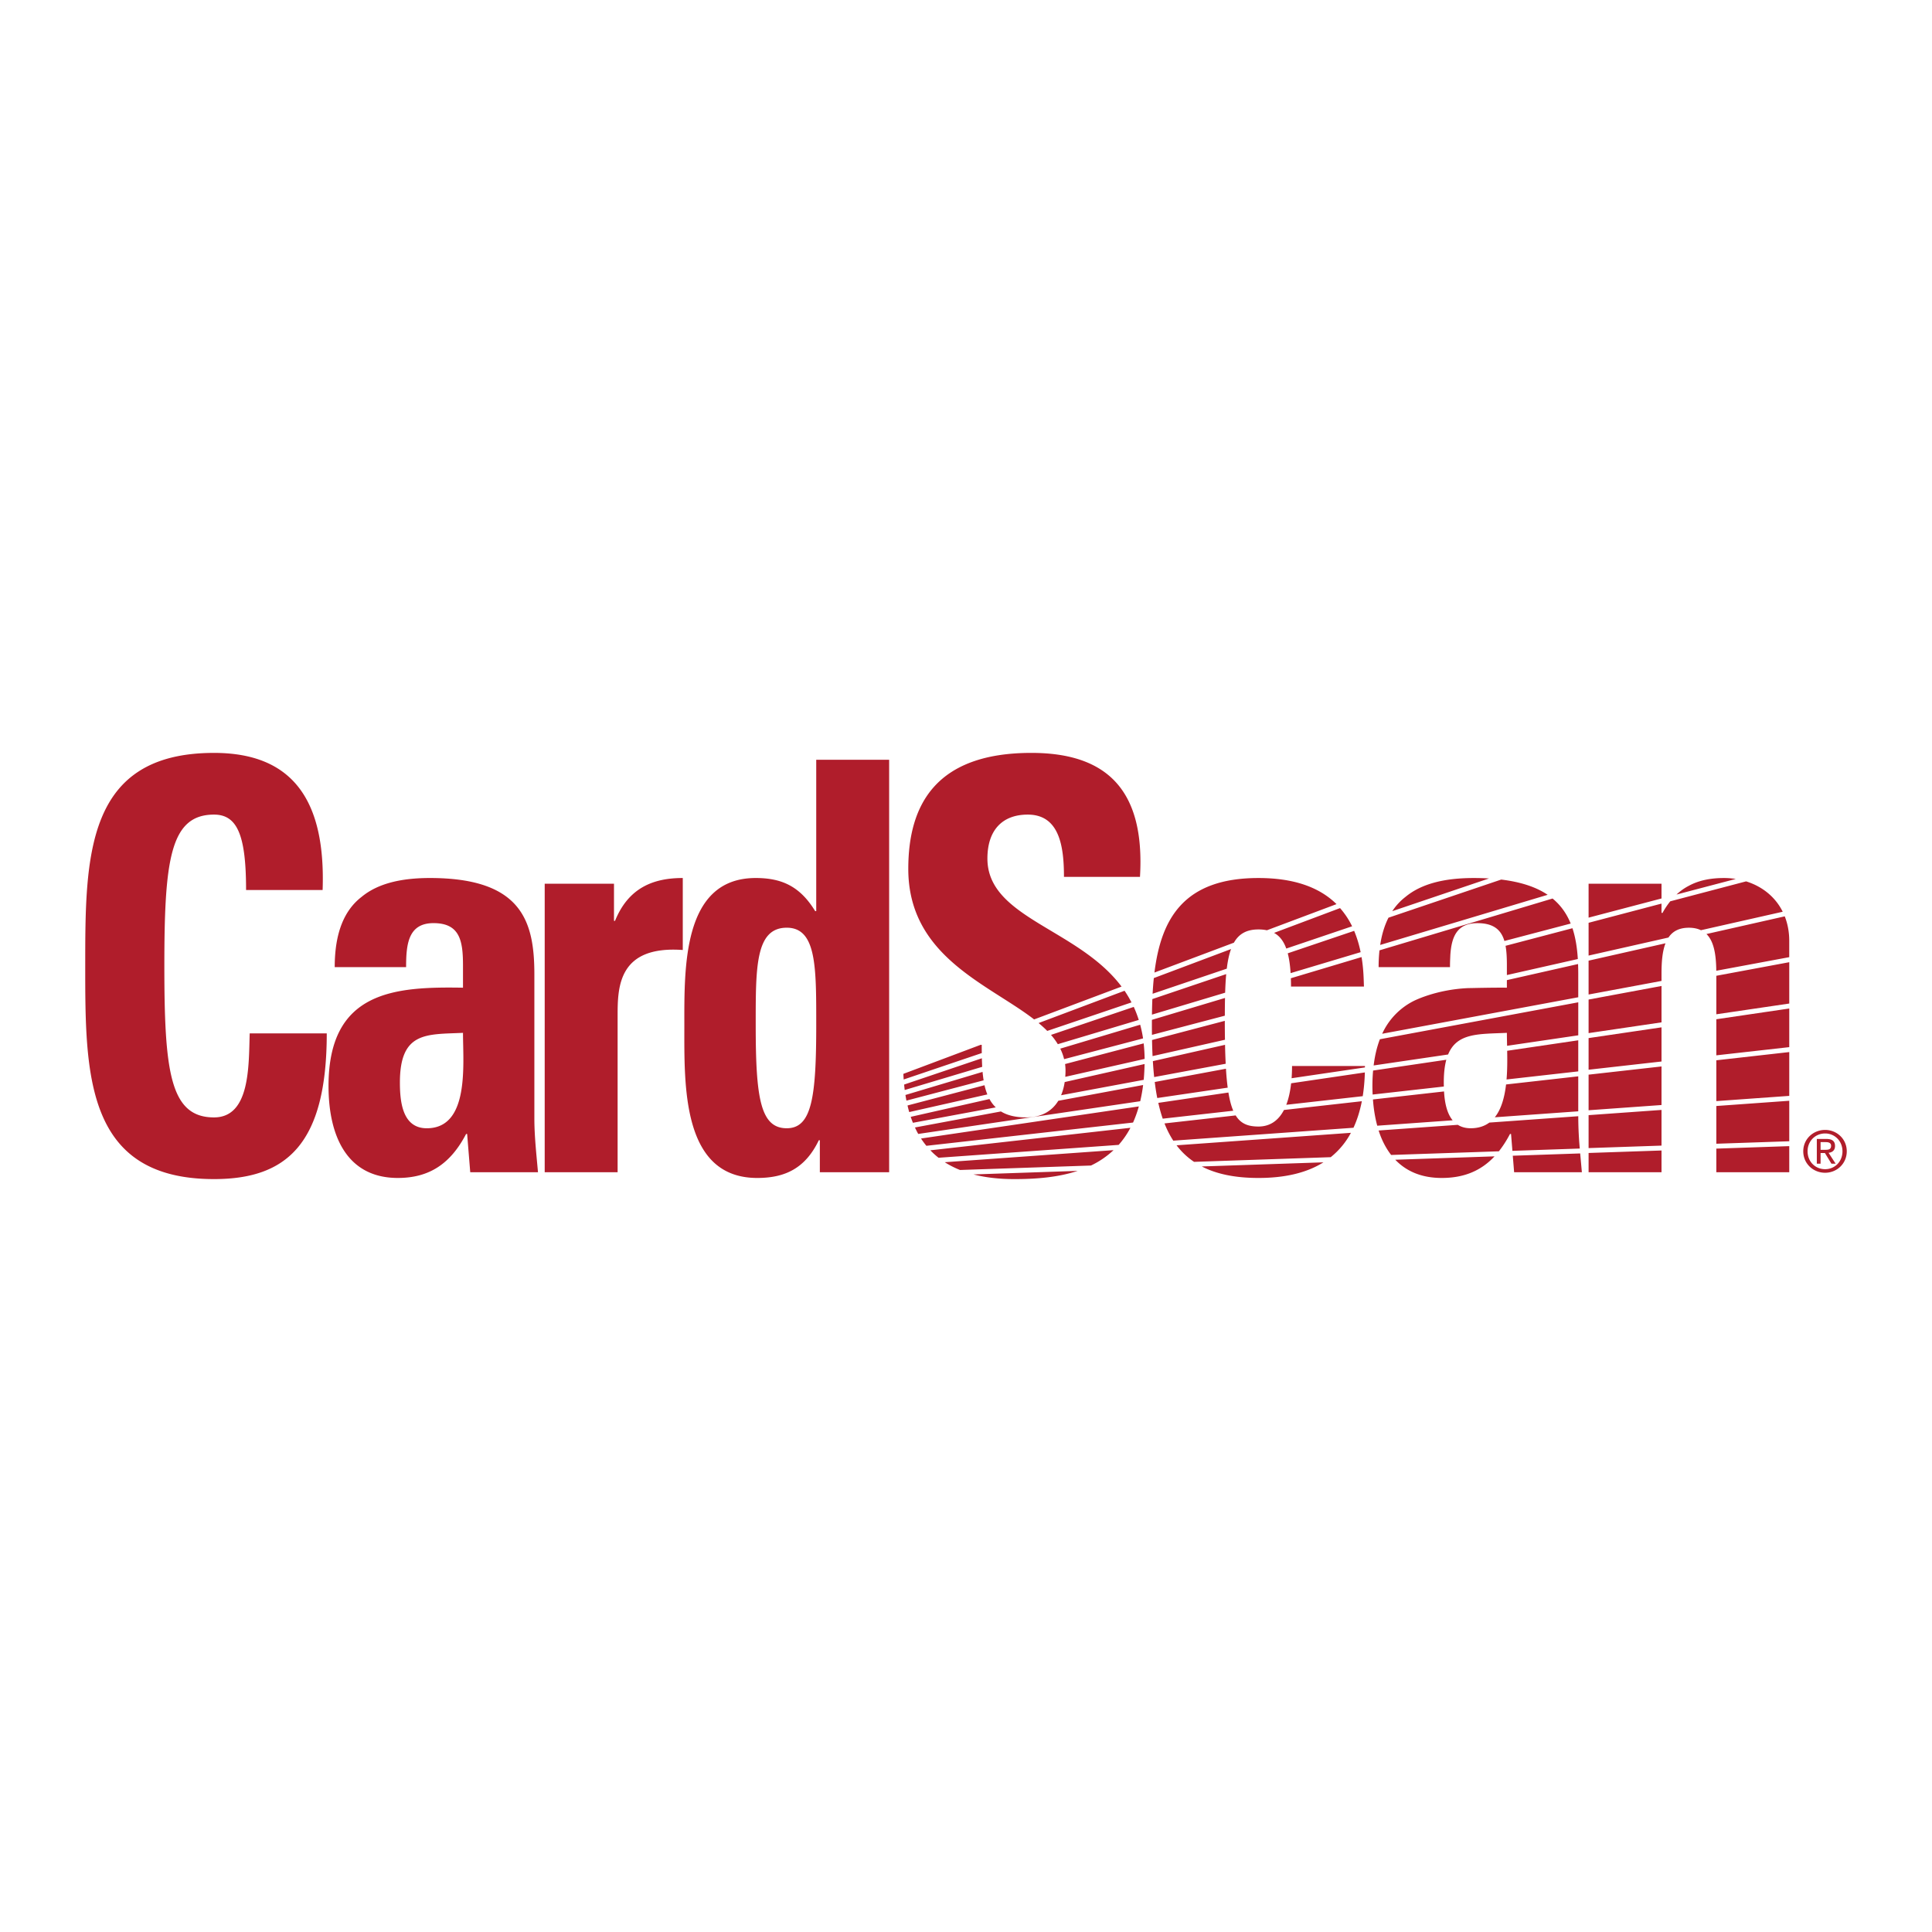 <svg xmlns="http://www.w3.org/2000/svg" width="2500" height="2500" viewBox="0 0 192.756 192.756"><g fill-rule="evenodd" clip-rule="evenodd"><path fill="#fff" d="M0 0h192.756v192.756H0V0z"/><path d="M8.504 96.378c0-10.886 0-21.261 12.848-21.261 7.946 0 11.146 4.846 10.836 13.68h-7.637c0-5.473-.877-7.524-3.199-7.524-4.386 0-4.954 4.56-4.954 15.105 0 10.546.568 15.106 4.954 15.106 3.612 0 3.458-5.131 3.561-8.381h7.688c0 11.002-3.973 14.535-11.249 14.535-12.848.001-12.848-10.488-12.848-21.26zM46.193 103.047c0 3.135.671 9.52-3.612 9.52-2.374 0-2.683-2.508-2.683-4.561 0-5.131 2.683-4.787 6.295-4.959zm7.121-5.815c0-5.244-1.187-9.633-10.423-9.633-2.787 0-5.16.513-6.812 1.881-1.703 1.311-2.684 3.534-2.684 7.011h7.122c0-2.28.206-4.39 2.735-4.39 2.632 0 2.941 1.768 2.941 4.218v2.223c-6.759-.113-13.416.285-13.416 9.805 0 5.018 1.857 9.178 6.915 9.178 3.147 0 5.263-1.424 6.811-4.389h.103l.31 3.818h6.759c-.155-1.768-.361-3.59-.361-5.357V97.232zM61.258 88.169v3.706h.103c1.342-3.306 3.819-4.276 6.76-4.276v7.182c-6.397-.456-6.501 3.648-6.501 6.498v15.676h-7.275V88.169h6.913zM180.342 114.865c0-1.018.77-1.779 1.75-1.779.971 0 1.732.762 1.732 1.779 0 1.027-.762 1.785-1.732 1.785-.981 0-1.75-.757-1.75-1.785zm1.75 2.141c1.168 0 2.16-.904 2.16-2.141 0-1.232-.992-2.133-2.16-2.133-1.182 0-2.18.9-2.18 2.133 0 1.237.998 2.141 2.18 2.141zm-.453-1.971h.432l.652 1.066h.418l-.703-1.084c.363-.045.643-.238.643-.682 0-.488-.289-.703-.873-.703h-.943v2.469h.375v-2.152h.512c.26 0 .537.057.537.365 0 .381-.283.402-.6.402h-.449v.319h-.001zM113.756 102.236l-7.973 2.387c.166.334.295.684.383 1.049l7.877-2.07a11.85 11.85 0 0 0-.287-1.366zM114.104 104.098l-7.84 2.062c.027.211.043.426.043.65 0 .215-.01.422-.025.627l7.918-1.789a15.519 15.519 0 0 0-.096-1.55zM106.223 107.957a5.51 5.51 0 0 1-.357 1.314l8.242-1.535c.047-.498.074-1.027.086-1.578l-7.971 1.799zM113.115 100.459l-8.256 2.793c.26.297.484.605.68.926l8.076-2.418c-.144-.453-.31-.889-.5-1.301zM104.484 102.855l8.406-2.844a11.305 11.305 0 0 0-.693-1.164l-8.576 3.223c.309.256.598.516.863.785zM98.031 106.943l-7.695 2.303c.029.189.063.377.1.562l7.699-2.023a13.838 13.838 0 0 1-.104-.842zM113.623 110.387L91.89 113.59c.164.252.343.494.535.727l20.619-2.32c.222-.493.415-1.03.579-1.61zM111.098 114.75l-16.837 1.205c.458.295.965.553 1.519.775l13.067-.445a8.85 8.85 0 0 0 2.251-1.535zM114.049 108.252l-8.463 1.574c-.637 1.045-1.701 1.658-3.201 1.658-1.084 0-1.9-.213-2.52-.594l-8.58 1.598c.102.219.209.436.327.645l22.148-3.264a15.54 15.54 0 0 0 .289-1.617zM112.783 112.52l-19.962 2.246c.252.264.526.514.821.744l17.967-1.285a8.731 8.731 0 0 0 1.174-1.705zM97.947 104.244h-.113l-7.705 2.895c.008.188.019.375.032.561l7.792-2.635c-.004-.27-.006-.544-.006-.821zM98.721 109.652l-7.858 1.775c.068.201.141.4.22.594l8.265-1.537a3.375 3.375 0 0 1-.627-.832zM98.225 108.273l-7.682 2.021c.051.223.108.441.171.658l7.792-1.76a6.02 6.02 0 0 1-.281-.919zM101.197 117.639c2.086 0 4.312-.156 6.322-.82l-10.393.354c1.173.302 2.519.466 4.071.466zM97.961 105.584l-7.757 2.623c.018.184.037.363.06.543l7.73-2.312c-.015-.28-.025-.563-.033-.854zM98.514 85.661c0-2.849 1.498-4.388 4.025-4.388 3.148 0 3.613 3.135 3.613 6.212h7.584c.516-8.606-3.25-12.369-10.836-12.369-9.494 0-12.28 5.13-12.28 11.571 0 8.741 7.978 11.48 12.554 15.021l8.723-3.277c-4.358-5.804-13.383-6.845-13.383-12.77zM135.871 109.869l-7.77.873c-.555 1.066-1.398 1.652-2.547 1.652-1.027 0-1.76-.277-2.271-1.109l-7.102.799c.244.619.535 1.193.877 1.719l17.979-1.287c.363-.784.643-1.666.834-2.647zM122.396 96.644c.092-.764.229-1.417.426-1.957l-7.705 2.896c-.053.51-.092 1.031-.121 1.564l7.4-2.503zM125.555 117.525c2.621 0 4.797-.5 6.484-1.559l-12.137.412c1.442.745 3.287 1.147 5.653 1.147zM135.75 94.998a11.227 11.227 0 0 0-.646-2.127l-6.625 2.241c.143.546.236 1.202.285 1.977l6.986-2.091zM114.939 103.76c.01.547.027 1.084.053 1.607l7.223-1.631c-.01-.592-.016-1.217-.016-1.887l-7.26 1.911zM122.559 109.002l-6.994 1.031c.123.551.268 1.08.441 1.578l7.037-.793c-.203-.47-.361-1.064-.484-1.816zM125.555 92.73c.305 0 .584.028.844.083l6.945-2.608c-1.795-1.774-4.43-2.605-7.789-2.605-7.398 0-9.705 3.996-10.375 9.43l7.928-2.979c.497-.878 1.263-1.321 2.447-1.321zM136.184 106.354h-7.277c0 .428-.016.834-.043 1.221l7.316-1.078c0-.048.004-.095.004-.143zM133.254 98.43h-4.449c0-.291-.006-.566-.016-.83l7.053-2.112c.117.687.186 1.423.213 2.206l.018.508c0 .078.008.15.008.229h-2.827v-.001zM128.332 94.637l6.568-2.221a8.1 8.1 0 0 0-1.203-1.815l-6.584 2.473c.541.296.944.799 1.219 1.563zM114.93 101.23l7.303-2.188c.021-.67.055-1.291.105-1.855l-7.367 2.49c-.022.512-.033 1.03-.041 1.553zM134.781 113.021l-17.396 1.246a7.309 7.309 0 0 0 1.746 1.652l13.635-.467a7.857 7.857 0 0 0 2.015-2.431zM122.314 106.627l-7.105 1.324c.068.551.15 1.086.252 1.6l7.027-1.035a26.463 26.463 0 0 1-.174-1.889zM122.223 104.242l-7.201 1.627c.031.543.074 1.074.129 1.59l7.137-1.328a57.809 57.809 0 0 1-.065-1.889zM114.932 103.248l7.27-1.912c0-.621.006-1.215.018-1.77l-7.293 2.184c-.002.146-.002.295-.002.441-.001.358.001.709.007 1.057zM128.816 108.08c-.092.822-.252 1.541-.484 2.145l7.627-.859c.117-.736.189-1.525.213-2.369l-7.356 1.083zM150.342 98.543c-1.182-.02-3.5.035-3.5.035s-.156.004-.334.004c-3.326.143-5.537 1.322-5.537 1.322a6.84 6.84 0 0 0-3.07 3.234l19.562-3.641v-2.266c0-.354-.006-.703-.02-1.049l-7.102 1.605v.756h.001zM150.342 96.32v.961l7.078-1.599c-.068-1.094-.223-2.13-.537-3.073l-6.674 1.755c.105.576.133 1.235.133 1.956zM151.064 116.955h6.76c-.055-.621-.113-1.248-.17-1.877l-6.723.229.133 1.648zM143.84 117.525c2.215 0 3.916-.707 5.27-2.156l-9.904.338c1.087 1.135 2.597 1.818 4.634 1.818zM150.26 108.197c-.15 1.277-.469 2.461-1.123 3.275l8.326-.596v-3.49l-7.203.811zM150.342 103.047c0 .387.012.824.02 1.293l7.102-1.047V100l-19.793 3.686c-.291.758-.502 1.625-.621 2.615l7.428-1.094c.893-2.195 3.108-2.029 5.864-2.16zM136.98 109.693c.066.924.207 1.803.428 2.619l7.523-.539c-.586-.709-.797-1.797-.859-2.879l-7.092.799z" fill="#b01d2b"/><path d="M142.215 96.492h2.451c0-.219.004-.434.01-.647l.025-.568c.117-1.762.631-3.174 2.699-3.174 1.631 0 2.369.68 2.695 1.779l6.613-1.739c-.387-.955-.963-1.801-1.807-2.497l-17.27 5.17a15.503 15.503 0 0 0-.086 1.677h4.67v-.001zM147.041 87.6c-2.787 0-5.16.513-6.812 1.881-.508.39-.949.864-1.322 1.426l9.648-3.263a25.965 25.965 0 0 0-1.514-.044zM150.371 104.836c.018.906.018 1.898-.062 2.863l7.154-.807v-3.102l-7.092 1.046zM144.047 108.006c0-.926.088-1.672.252-2.275l-7.305 1.078a17.383 17.383 0 0 0-.046 2.394l7.104-.799a17.829 17.829 0 0 1-.005-.398zM137.703 94.277l16.707-5.002c-1.107-.749-2.613-1.276-4.635-1.521l-11.246 3.804c-.386.763-.668 1.664-.826 2.719zM157.463 111.365l-8.871.635c-.482.357-1.092.566-1.861.566-.525 0-.943-.127-1.285-.342l-7.9.566c.295.924.711 1.746 1.25 2.441l10.746-.365c.4-.506.771-1.078 1.111-1.73h.104l.137 1.684 6.721-.229a36.108 36.108 0 0 1-.15-2.994v-.232h-.002zM158.494 107.219v3.551l7.276-.522V106.4l-7.276.819zM171.238 109.857l7.276-.521v-4.371l-7.276.82v4.072zM171.238 105.291l7.276-.818v-3.854l-7.276 1.072v3.6zM158.494 111.258v3.287l7.276-.248v-3.559l-7.276.52zM172.012 87.6c-1.34 0-2.527.229-3.561.799-.414.217-.811.5-1.186.849l5.912-1.555a7.465 7.465 0 0 0-1.165-.093zM165.871 91.077h-.102v-.924l-7.275 1.914v3.271l7.969-1.8c.412-.613 1.051-.978 2.041-.978.477 0 .871.089 1.201.246l8.156-1.842c-.746-1.505-2.072-2.538-3.652-3.03l-7.568 1.99c-.272.338-.53.718-.77 1.153zM171.238 101.195l7.276-1.072v-4.124l-7.276 1.355v3.841zM158.494 106.727l7.276-.821v-3.408l-7.276 1.072v3.157zM158.494 103.074L165.77 102v-3.629l-7.276 1.354v3.349zM158.494 91.554l7.276-1.913v-1.472h-6.393l-.883-.002v3.387zM165.77 97.867v-.748c0-1.166.088-2.211.398-3.008l-7.674 1.734v3.378l7.276-1.356zM171.238 110.346v3.765l7.276-.248v-4.039l-7.276.522zM171.238 116.955h7.276v-2.605l-7.276.248v2.357zM158.494 116.955h7.276v-2.17l-7.276.248v1.922zM170.254 93.188c.756.743.961 2.08.98 3.664l7.279-1.355V93.87c0-.91-.164-1.725-.449-2.45v.004l-7.81 1.764zM78.495 112.566c-2.632 0-3.097-3.021-3.097-10.26 0-5.758-.051-9.748 3.097-9.748 2.992 0 2.941 3.99 2.941 9.748 0 7.239-.465 10.26-2.941 10.26zm10.215 4.389V75.8h-7.274v15.105h-.104c-1.496-2.451-3.303-3.306-5.934-3.306-7.327 0-7.121 8.949-7.121 14.764 0 5.928-.258 15.162 7.275 15.162 2.786 0 4.799-.969 6.141-3.762h.103v3.191h6.914v.001z" fill="#b01d2b"/></g></svg>